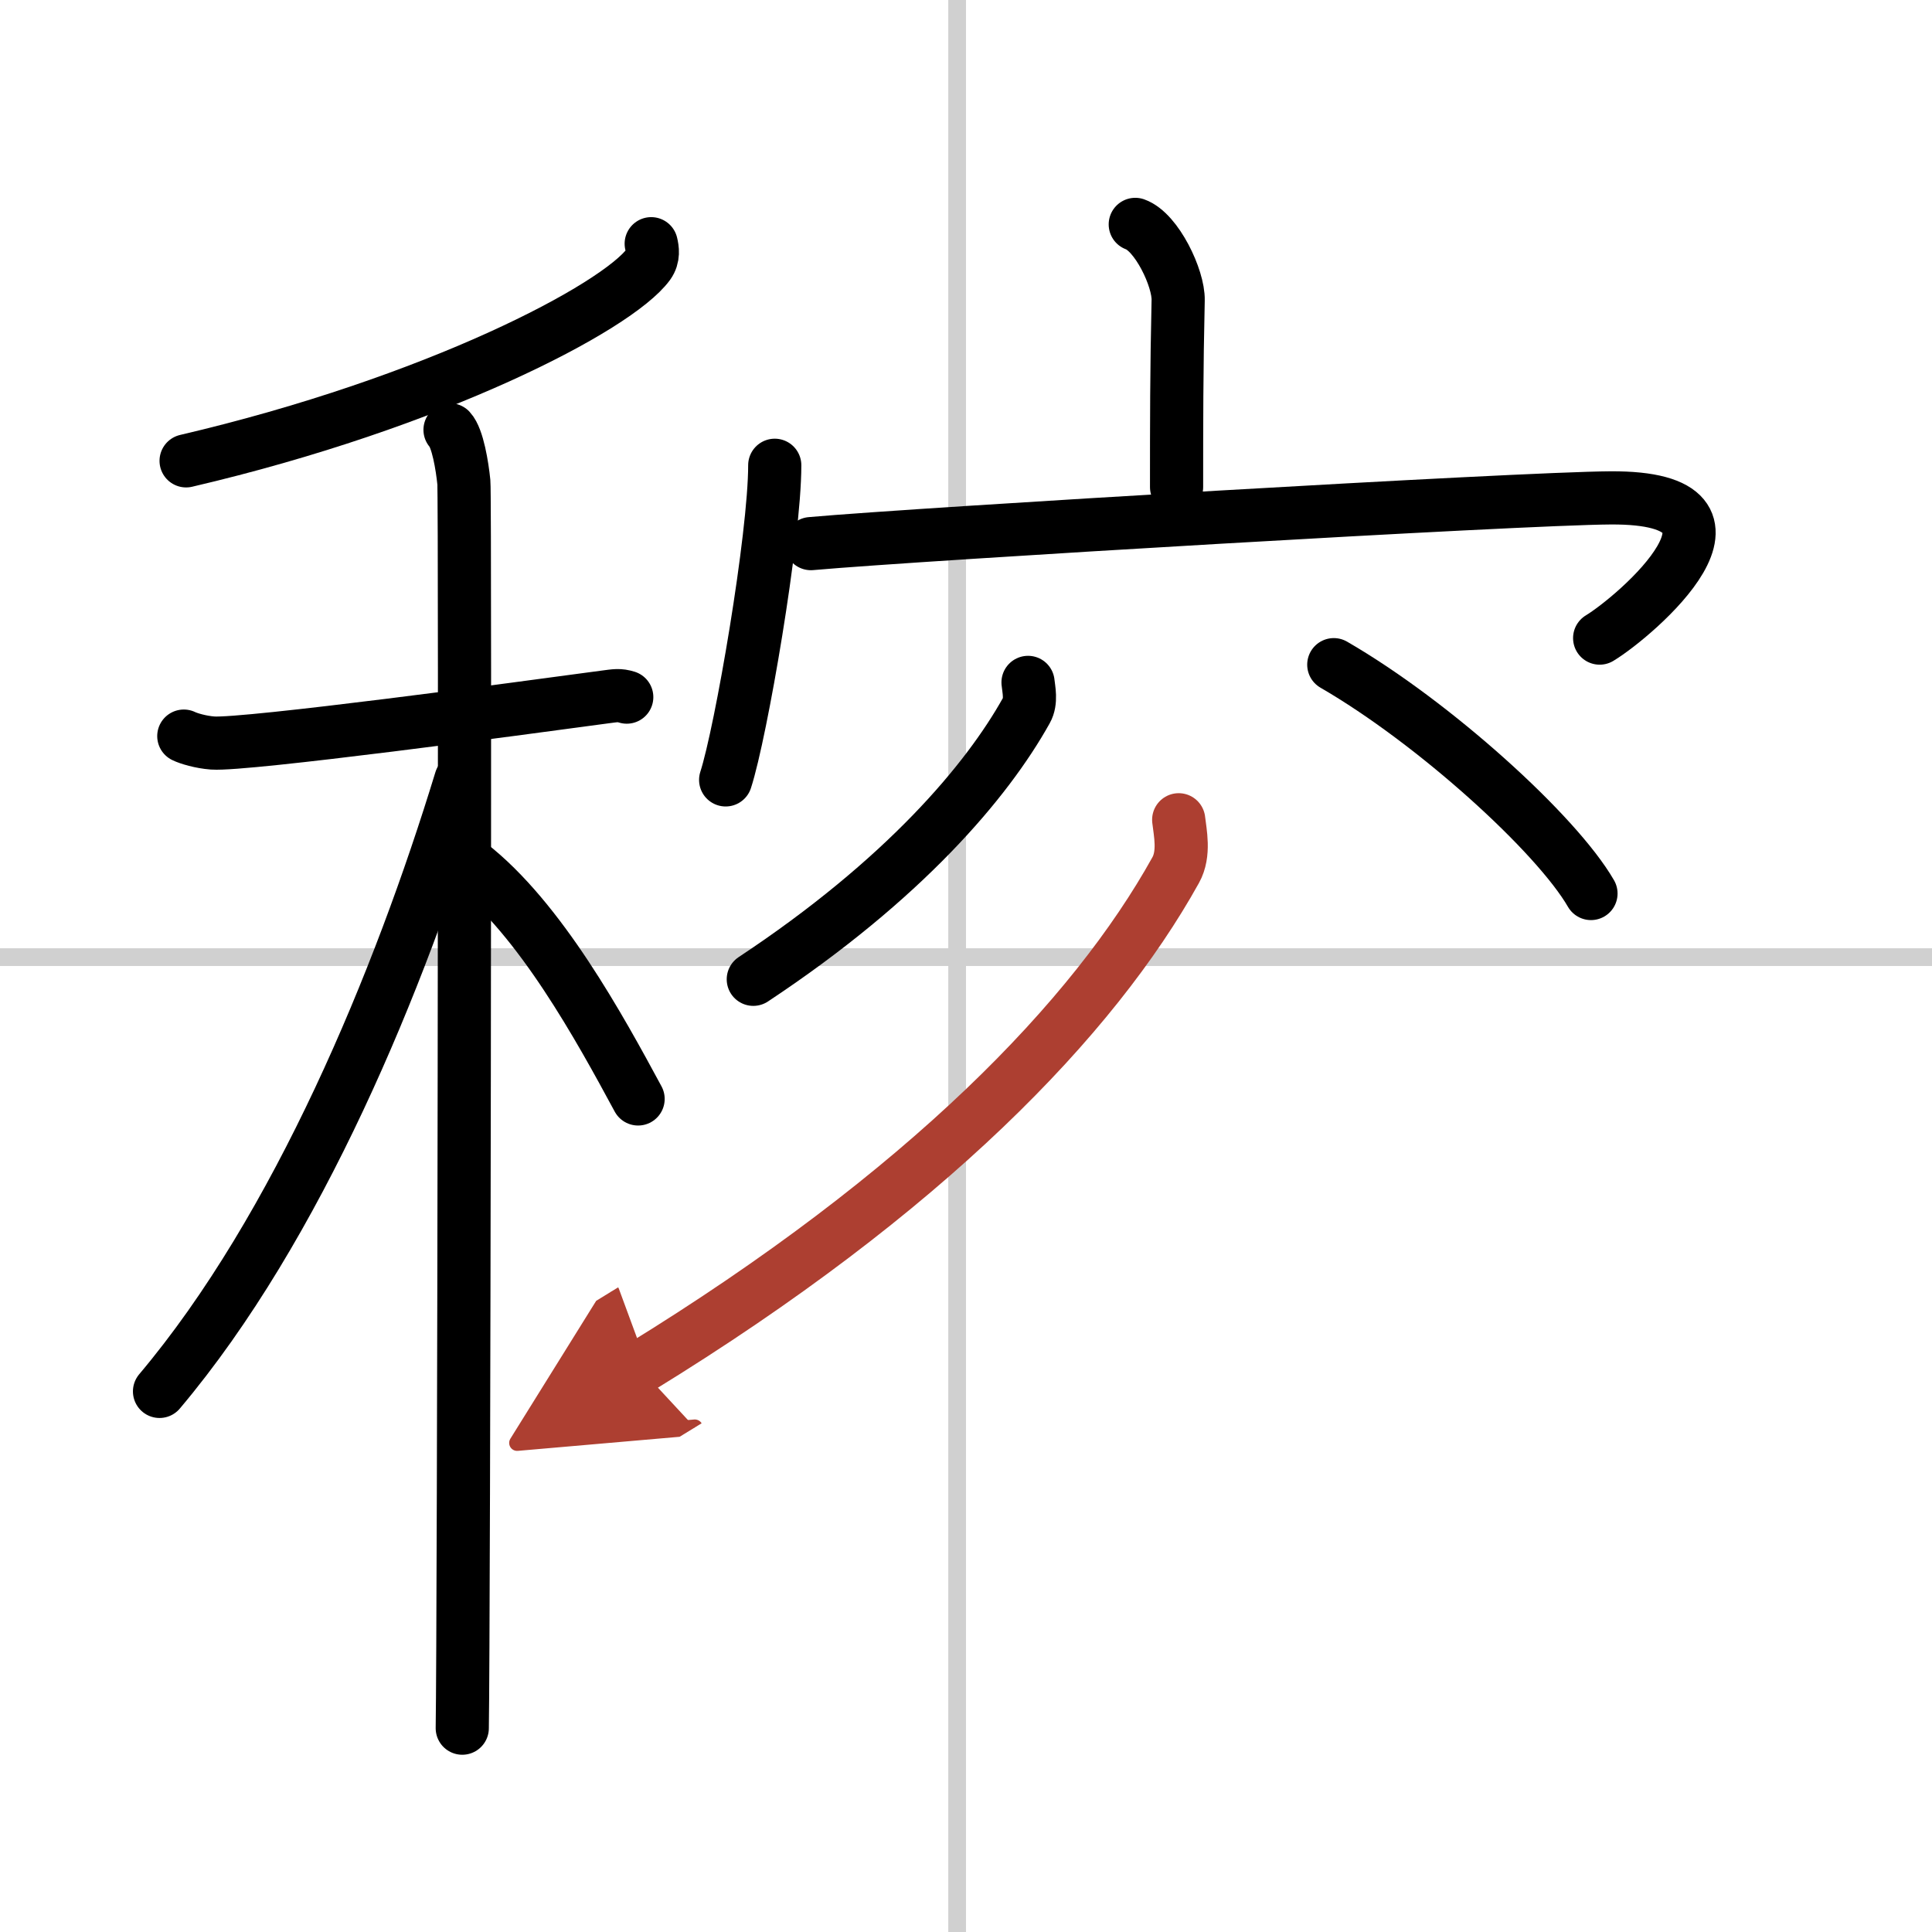 <svg width="400" height="400" viewBox="0 0 109 109" xmlns="http://www.w3.org/2000/svg"><defs><marker id="a" markerWidth="4" orient="auto" refX="1" refY="5" viewBox="0 0 10 10"><polyline points="0 0 10 5 0 10 1 5" fill="#ad3f31" stroke="#ad3f31"/></marker></defs><g fill="none" stroke="#000" stroke-linecap="round" stroke-linejoin="round" stroke-width="3"><rect width="100%" height="100%" fill="#fff" stroke="#fff"/><line x1="54" x2="54" y2="109" stroke="#d0d0d0" stroke-width="1"/><line x2="109" y1="54" y2="54" stroke="#d0d0d0" stroke-width="1"/><path d="M36.74,13.75c0.07,0.29,0.15,0.74-0.15,1.16C34.81,17.35,24.54,22.72,10.5,26"/><path d="m10.37 41.53c0.26 0.13 0.95 0.34 1.63 0.39 1.89 0.13 17.35-1.95 22.07-2.59 0.68-0.09 0.86-0.13 1.29 0"/><path d="m25.39 24.25c0.43 0.46 0.69 2.05 0.78 2.96s0 64.59-0.09 70.29"/><path d="m26 44c-3.45 11.3-9.2 25.25-17 34.5"/><path d="m26.5 48.75c3.98 3.09 7.35 9.27 9.5 13.25"/><path d="m64.05 12.66c1.21 0.43 2.45 3.04 2.42 4.28-0.09 3.91-0.09 6.98-0.09 10.54"/><path d="m43.71 26.25c0 4.02-1.9 15.07-2.77 17.75"/><path d="m45.75 30.67c6.31-0.56 39.98-2.55 45.11-2.58 9.31-0.06 1.38 6.71-0.61 7.91"/><path d="m58 38.5c0.04 0.39 0.2 1.07-0.09 1.58-2.23 4-6.92 9.55-15.41 15.17"/><path d="m75.25 37.5c5.67 3.28 12.57 9.55 14.51 12.91"/><path d="m66.5 46.25c0.08 0.71 0.35 1.91-0.17 2.84-4.62 8.32-14.07 18.15-30.25 28.08" marker-end="url(#a)" stroke="#ad3f31"/></g></svg>
